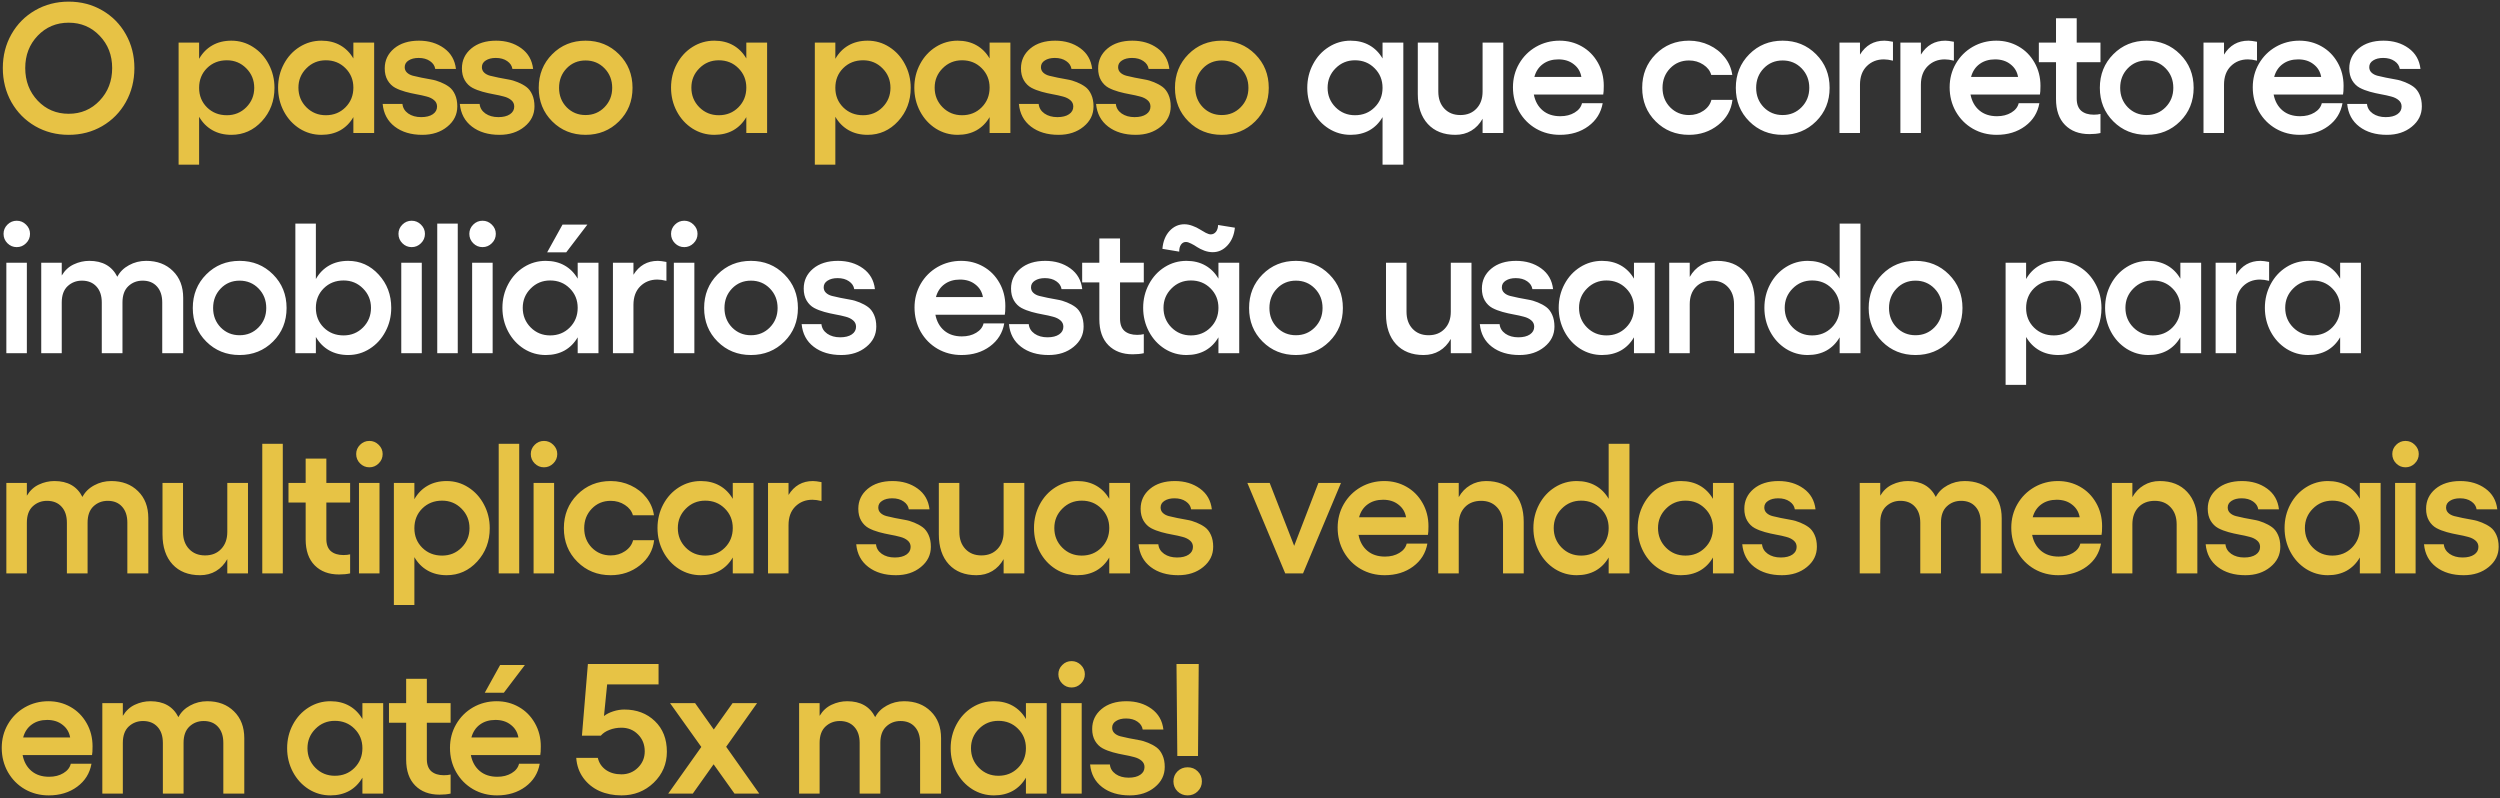 <svg xmlns="http://www.w3.org/2000/svg" width="545" height="174" viewBox="0 0 545 174" fill="none"><rect x="0" y="0" width="545" height="174" fill="#333333" stroke="none"/><path d="M7.668 2.248C9.861 0.987 12.297 0.357 14.976 0.357C17.655 0.357 20.085 0.987 22.265 2.248C24.459 3.509 26.179 5.249 27.427 7.468C28.674 9.675 29.298 12.131 29.298 14.836C29.298 17.555 28.674 20.03 27.427 22.263C26.179 24.482 24.459 26.229 22.265 27.503C20.085 28.764 17.655 29.394 14.976 29.394C12.297 29.394 9.861 28.764 7.668 27.503C5.475 26.229 3.748 24.482 2.487 22.263C1.239 20.03 0.615 17.555 0.615 14.836C0.615 12.131 1.239 9.675 2.487 7.468C3.748 5.249 5.475 3.509 7.668 2.248ZM14.976 4.947C12.284 4.947 10.032 5.892 8.219 7.784C6.407 9.675 5.501 12.025 5.501 14.836C5.501 17.66 6.407 20.03 8.219 21.948C10.032 23.852 12.284 24.804 14.976 24.804C17.655 24.804 19.901 23.852 21.714 21.948C23.539 20.03 24.452 17.66 24.452 14.836C24.452 12.025 23.539 9.675 21.714 7.784C19.901 5.892 17.655 4.947 14.976 4.947ZM50.439 8.867C52.159 8.867 53.735 9.327 55.167 10.246C56.611 11.165 57.747 12.413 58.575 13.989C59.415 15.565 59.836 17.285 59.836 19.15C59.836 22 58.923 24.423 57.097 26.419C55.272 28.402 53.052 29.394 50.439 29.394C48.863 29.394 47.477 29.052 46.282 28.37C45.087 27.687 44.128 26.715 43.406 25.454V35.895H38.934V9.281H43.406V12.827C44.128 11.553 45.087 10.574 46.282 9.891C47.477 9.208 48.863 8.867 50.439 8.867ZM49.454 25.119C51.122 25.119 52.534 24.541 53.689 23.386C54.845 22.217 55.423 20.805 55.423 19.15C55.423 17.469 54.845 16.051 53.689 14.895C52.534 13.726 51.122 13.142 49.454 13.142C47.72 13.142 46.276 13.713 45.12 14.856C43.977 15.998 43.406 17.43 43.406 19.15C43.406 20.844 43.977 22.263 45.12 23.405C46.276 24.548 47.72 25.119 49.454 25.119ZM77.035 9.281H81.566V29H77.035V25.533C76.313 26.78 75.361 27.739 74.178 28.409C72.996 29.066 71.624 29.394 70.061 29.394C68.341 29.394 66.758 28.941 65.314 28.035C63.869 27.115 62.726 25.868 61.886 24.292C61.045 22.703 60.625 20.976 60.625 19.111C60.625 17.246 61.045 15.525 61.886 13.95C62.726 12.373 63.869 11.132 65.314 10.226C66.758 9.32 68.341 8.867 70.061 8.867C71.624 8.867 72.996 9.202 74.178 9.872C75.361 10.541 76.313 11.5 77.035 12.748V9.281ZM71.026 25.119C72.734 25.119 74.159 24.548 75.301 23.405C76.457 22.25 77.035 20.818 77.035 19.111C77.035 17.417 76.457 15.998 75.301 14.856C74.159 13.713 72.734 13.142 71.026 13.142C69.359 13.142 67.947 13.726 66.791 14.895C65.635 16.051 65.058 17.456 65.058 19.111C65.058 20.792 65.635 22.217 66.791 23.386C67.947 24.541 69.359 25.119 71.026 25.119ZM92.067 29.394C89.625 29.394 87.622 28.796 86.059 27.601C84.496 26.406 83.616 24.758 83.419 22.657H87.733C87.812 23.51 88.233 24.206 88.994 24.745C89.756 25.27 90.695 25.533 91.811 25.533C92.888 25.533 93.735 25.323 94.353 24.902C94.97 24.482 95.278 23.924 95.278 23.228C95.278 22.663 95.068 22.204 94.648 21.849C94.228 21.481 93.683 21.212 93.013 21.041C92.343 20.858 91.601 20.693 90.787 20.549C89.986 20.404 89.178 20.221 88.364 19.997C87.549 19.774 86.808 19.485 86.138 19.131C85.468 18.763 84.923 18.224 84.503 17.515C84.082 16.793 83.872 15.926 83.872 14.915C83.872 13.168 84.549 11.723 85.901 10.581C87.267 9.438 89.079 8.867 91.338 8.867C93.466 8.867 95.285 9.412 96.795 10.502C98.305 11.592 99.172 13.102 99.396 15.033H94.884C94.779 14.337 94.398 13.766 93.742 13.319C93.085 12.859 92.258 12.63 91.26 12.63C90.367 12.63 89.638 12.813 89.073 13.181C88.508 13.536 88.226 14.022 88.226 14.639C88.226 15.112 88.39 15.506 88.718 15.821C89.047 16.136 89.48 16.366 90.019 16.51C90.557 16.642 91.168 16.78 91.851 16.924C92.534 17.069 93.236 17.2 93.959 17.318C94.681 17.436 95.383 17.64 96.066 17.929C96.749 18.205 97.36 18.54 97.898 18.933C98.437 19.328 98.87 19.892 99.199 20.628C99.527 21.35 99.691 22.204 99.691 23.189C99.691 24.962 98.962 26.439 97.504 27.621C96.06 28.803 94.247 29.394 92.067 29.394ZM108.892 29.394C106.45 29.394 104.447 28.796 102.884 27.601C101.321 26.406 100.441 24.758 100.244 22.657H104.558C104.637 23.51 105.058 24.206 105.819 24.745C106.581 25.27 107.52 25.533 108.636 25.533C109.713 25.533 110.56 25.323 111.178 24.902C111.795 24.482 112.103 23.924 112.103 23.228C112.103 22.663 111.893 22.204 111.473 21.849C111.053 21.481 110.508 21.212 109.838 21.041C109.168 20.858 108.426 20.693 107.612 20.549C106.811 20.404 106.003 20.221 105.189 19.997C104.375 19.774 103.633 19.485 102.963 19.131C102.293 18.763 101.748 18.224 101.328 17.515C100.907 16.793 100.697 15.926 100.697 14.915C100.697 13.168 101.374 11.723 102.726 10.581C104.092 9.438 105.905 8.867 108.163 8.867C110.291 8.867 112.11 9.412 113.62 10.502C115.131 11.592 115.997 13.102 116.221 15.033H111.709C111.604 14.337 111.223 13.766 110.567 13.319C109.91 12.859 109.083 12.63 108.085 12.63C107.192 12.63 106.463 12.813 105.898 13.181C105.333 13.536 105.051 14.022 105.051 14.639C105.051 15.112 105.215 15.506 105.543 15.821C105.872 16.136 106.305 16.366 106.844 16.51C107.382 16.642 107.993 16.78 108.676 16.924C109.359 17.069 110.061 17.2 110.784 17.318C111.506 17.436 112.208 17.64 112.891 17.929C113.574 18.205 114.185 18.54 114.723 18.933C115.262 19.328 115.695 19.892 116.024 20.628C116.352 21.35 116.516 22.204 116.516 23.189C116.516 24.962 115.787 26.439 114.329 27.621C112.885 28.803 111.072 29.394 108.892 29.394ZM120.379 11.822C122.336 9.852 124.759 8.867 127.648 8.867C130.537 8.867 132.967 9.852 134.937 11.822C136.907 13.792 137.892 16.235 137.892 19.15C137.892 22.066 136.907 24.502 134.937 26.459C132.967 28.416 130.537 29.394 127.648 29.394C124.759 29.394 122.336 28.416 120.379 26.459C118.422 24.502 117.444 22.066 117.444 19.15C117.444 16.235 118.422 13.792 120.379 11.822ZM131.785 14.895C130.669 13.752 129.29 13.181 127.648 13.181C126.006 13.181 124.634 13.752 123.531 14.895C122.428 16.038 121.876 17.456 121.876 19.15C121.876 20.831 122.428 22.243 123.531 23.386C124.647 24.515 126.019 25.08 127.648 25.08C129.29 25.08 130.669 24.509 131.785 23.366C132.901 22.223 133.459 20.818 133.459 19.15C133.459 17.456 132.901 16.038 131.785 14.895ZM162.697 9.281H167.228V29H162.697V25.533C161.974 26.78 161.022 27.739 159.84 28.409C158.658 29.066 157.286 29.394 155.723 29.394C154.003 29.394 152.42 28.941 150.975 28.035C149.531 27.115 148.388 25.868 147.548 24.292C146.707 22.703 146.287 20.976 146.287 19.111C146.287 17.246 146.707 15.525 147.548 13.95C148.388 12.373 149.531 11.132 150.975 10.226C152.42 9.32 154.003 8.867 155.723 8.867C157.286 8.867 158.658 9.202 159.84 9.872C161.022 10.541 161.974 11.5 162.697 12.748V9.281ZM156.688 25.119C158.396 25.119 159.821 24.548 160.963 23.405C162.119 22.25 162.697 20.818 162.697 19.111C162.697 17.417 162.119 15.998 160.963 14.856C159.821 13.713 158.396 13.142 156.688 13.142C155.02 13.142 153.609 13.726 152.453 14.895C151.297 16.051 150.719 17.456 150.719 19.111C150.719 20.792 151.297 22.217 152.453 23.386C153.609 24.541 155.02 25.119 156.688 25.119ZM189.137 8.867C190.857 8.867 192.433 9.327 193.865 10.246C195.309 11.165 196.445 12.413 197.273 13.989C198.113 15.565 198.534 17.285 198.534 19.15C198.534 22 197.621 24.423 195.795 26.419C193.97 28.402 191.75 29.394 189.137 29.394C187.561 29.394 186.175 29.052 184.98 28.37C183.785 27.687 182.826 26.715 182.104 25.454V35.895H177.632V9.281H182.104V12.827C182.826 11.553 183.785 10.574 184.98 9.891C186.175 9.208 187.561 8.867 189.137 8.867ZM188.152 25.119C189.82 25.119 191.232 24.541 192.387 23.386C193.543 22.217 194.121 20.805 194.121 19.15C194.121 17.469 193.543 16.051 192.387 14.895C191.232 13.726 189.82 13.142 188.152 13.142C186.418 13.142 184.974 13.713 183.818 14.856C182.675 15.998 182.104 17.43 182.104 19.15C182.104 20.844 182.675 22.263 183.818 23.405C184.974 24.548 186.418 25.119 188.152 25.119ZM215.733 9.281H220.264V29H215.733V25.533C215.011 26.78 214.058 27.739 212.876 28.409C211.694 29.066 210.322 29.394 208.759 29.394C207.039 29.394 205.456 28.941 204.012 28.035C202.567 27.115 201.424 25.868 200.584 24.292C199.743 22.703 199.323 20.976 199.323 19.111C199.323 17.246 199.743 15.525 200.584 13.95C201.424 12.373 202.567 11.132 204.012 10.226C205.456 9.32 207.039 8.867 208.759 8.867C210.322 8.867 211.694 9.202 212.876 9.872C214.058 10.541 215.011 11.5 215.733 12.748V9.281ZM209.724 25.119C211.432 25.119 212.857 24.548 213.999 23.405C215.155 22.25 215.733 20.818 215.733 19.111C215.733 17.417 215.155 15.998 213.999 14.856C212.857 13.713 211.432 13.142 209.724 13.142C208.057 13.142 206.645 13.726 205.489 14.895C204.333 16.051 203.756 17.456 203.756 19.111C203.756 20.792 204.333 22.217 205.489 23.386C206.645 24.541 208.057 25.119 209.724 25.119ZM230.765 29.394C228.323 29.394 226.32 28.796 224.757 27.601C223.194 26.406 222.314 24.758 222.117 22.657H226.431C226.51 23.51 226.93 24.206 227.692 24.745C228.454 25.27 229.393 25.533 230.509 25.533C231.586 25.533 232.433 25.323 233.05 24.902C233.668 24.482 233.976 23.924 233.976 23.228C233.976 22.663 233.766 22.204 233.346 21.849C232.926 21.481 232.381 21.212 231.711 21.041C231.041 20.858 230.299 20.693 229.485 20.549C228.684 20.404 227.876 20.221 227.062 19.997C226.247 19.774 225.505 19.485 224.836 19.131C224.166 18.763 223.621 18.224 223.201 17.515C222.78 16.793 222.57 15.926 222.57 14.915C222.57 13.168 223.247 11.723 224.599 10.581C225.965 9.438 227.777 8.867 230.036 8.867C232.164 8.867 233.983 9.412 235.493 10.502C237.003 11.592 237.87 13.102 238.094 15.033H233.582C233.477 14.337 233.096 13.766 232.44 13.319C231.783 12.859 230.956 12.63 229.958 12.63C229.065 12.63 228.336 12.813 227.771 13.181C227.206 13.536 226.924 14.022 226.924 14.639C226.924 15.112 227.088 15.506 227.416 15.821C227.745 16.136 228.178 16.366 228.716 16.51C229.255 16.642 229.866 16.78 230.549 16.924C231.231 17.069 231.934 17.2 232.656 17.318C233.379 17.436 234.081 17.64 234.764 17.929C235.447 18.205 236.058 18.54 236.596 18.933C237.135 19.328 237.568 19.892 237.897 20.628C238.225 21.35 238.389 22.204 238.389 23.189C238.389 24.962 237.66 26.439 236.202 27.621C234.758 28.803 232.945 29.394 230.765 29.394ZM247.59 29.394C245.148 29.394 243.145 28.796 241.582 27.601C240.019 26.406 239.139 24.758 238.942 22.657H243.256C243.335 23.51 243.755 24.206 244.517 24.745C245.279 25.27 246.218 25.533 247.334 25.533C248.411 25.533 249.258 25.323 249.875 24.902C250.493 24.482 250.801 23.924 250.801 23.228C250.801 22.663 250.591 22.204 250.171 21.849C249.751 21.481 249.206 21.212 248.536 21.041C247.866 20.858 247.124 20.693 246.31 20.549C245.509 20.404 244.701 20.221 243.887 19.997C243.073 19.774 242.331 19.485 241.661 19.131C240.991 18.763 240.446 18.224 240.026 17.515C239.605 16.793 239.395 15.926 239.395 14.915C239.395 13.168 240.072 11.723 241.424 10.581C242.79 9.438 244.603 8.867 246.861 8.867C248.989 8.867 250.808 9.412 252.318 10.502C253.829 11.592 254.695 13.102 254.919 15.033H250.407C250.302 14.337 249.921 13.766 249.265 13.319C248.608 12.859 247.781 12.63 246.783 12.63C245.89 12.63 245.161 12.813 244.596 13.181C244.031 13.536 243.749 14.022 243.749 14.639C243.749 15.112 243.913 15.506 244.241 15.821C244.57 16.136 245.003 16.366 245.542 16.51C246.08 16.642 246.691 16.78 247.374 16.924C248.057 17.069 248.759 17.2 249.481 17.318C250.204 17.436 250.906 17.64 251.589 17.929C252.272 18.205 252.883 18.54 253.421 18.933C253.96 19.328 254.393 19.892 254.722 20.628C255.05 21.35 255.214 22.204 255.214 23.189C255.214 24.962 254.485 26.439 253.027 27.621C251.583 28.803 249.77 29.394 247.59 29.394ZM259.077 11.822C261.034 9.852 263.457 8.867 266.346 8.867C269.235 8.867 271.665 9.852 273.635 11.822C275.605 13.792 276.59 16.235 276.59 19.15C276.59 22.066 275.605 24.502 273.635 26.459C271.665 28.416 269.235 29.394 266.346 29.394C263.457 29.394 261.034 28.416 259.077 26.459C257.12 24.502 256.142 22.066 256.142 19.15C256.142 16.235 257.12 13.792 259.077 11.822ZM270.483 14.895C269.367 13.752 267.988 13.181 266.346 13.181C264.704 13.181 263.332 13.752 262.229 14.895C261.126 16.038 260.574 17.456 260.574 19.15C260.574 20.831 261.126 22.243 262.229 23.386C263.345 24.515 264.717 25.08 266.346 25.08C267.988 25.08 269.367 24.509 270.483 23.366C271.599 22.223 272.157 20.818 272.157 19.15C272.157 17.456 271.599 16.038 270.483 14.895Z" fill="#E7C245"></path><path d="M301.395 9.281H305.926V35.895H301.395V25.533C300.672 26.78 299.72 27.739 298.538 28.409C297.356 29.066 295.984 29.394 294.421 29.394C292.701 29.394 291.118 28.941 289.673 28.035C288.229 27.128 287.086 25.887 286.246 24.311C285.405 22.735 284.985 21.015 284.985 19.15C284.985 17.285 285.405 15.565 286.246 13.989C287.086 12.4 288.229 11.152 289.673 10.246C291.118 9.327 292.701 8.867 294.421 8.867C295.984 8.867 297.356 9.202 298.538 9.872C299.72 10.541 300.672 11.5 301.395 12.748V9.281ZM295.386 25.119C297.094 25.119 298.519 24.548 299.661 23.405C300.817 22.263 301.395 20.844 301.395 19.15C301.395 17.443 300.817 16.018 299.661 14.875C298.519 13.72 297.094 13.142 295.386 13.142C293.718 13.142 292.307 13.726 291.151 14.895C289.995 16.051 289.417 17.469 289.417 19.15C289.417 20.805 289.995 22.217 291.151 23.386C292.307 24.541 293.718 25.119 295.386 25.119ZM323.204 9.281H327.715V29H323.204V25.887C322.573 27.017 321.753 27.884 320.741 28.488C319.73 29.092 318.574 29.394 317.274 29.394C314.726 29.394 312.724 28.606 311.266 27.03C309.808 25.441 309.079 23.261 309.079 20.49V9.281H313.551V19.958C313.551 21.508 313.991 22.749 314.871 23.681C315.751 24.614 316.913 25.08 318.358 25.08C319.815 25.08 320.984 24.614 321.864 23.681C322.757 22.749 323.204 21.508 323.204 19.958V9.281ZM349.623 18.717C349.623 19.623 349.583 20.253 349.504 20.608H334.375C334.664 22.079 335.307 23.235 336.306 24.075C337.304 24.916 338.584 25.336 340.147 25.336C341.355 25.336 342.393 25.073 343.26 24.548C344.139 24.023 344.678 23.34 344.875 22.499H349.386C349.018 24.574 347.981 26.242 346.274 27.503C344.566 28.764 342.498 29.394 340.068 29.394C338.164 29.394 336.43 28.948 334.868 28.054C333.305 27.148 332.07 25.901 331.164 24.311C330.271 22.722 329.824 20.963 329.824 19.032C329.824 17.154 330.271 15.44 331.164 13.89C332.07 12.328 333.298 11.1 334.848 10.207C336.411 9.314 338.125 8.867 339.989 8.867C341.749 8.867 343.358 9.281 344.816 10.108C346.287 10.935 347.456 12.111 348.322 13.634C349.189 15.145 349.623 16.839 349.623 18.717ZM334.493 16.767H344.737C344.54 15.624 343.988 14.705 343.082 14.009C342.189 13.299 341.073 12.945 339.733 12.945C338.407 12.945 337.284 13.28 336.365 13.95C335.445 14.619 334.822 15.558 334.493 16.767ZM368.202 29.394C365.313 29.394 362.89 28.416 360.933 26.459C358.976 24.502 357.998 22.066 357.998 19.15C357.998 16.235 358.976 13.792 360.933 11.822C362.89 9.852 365.313 8.867 368.202 8.867C369.765 8.867 371.23 9.189 372.595 9.832C373.974 10.476 375.11 11.369 376.003 12.511C376.897 13.654 377.442 14.928 377.639 16.333H373.049C372.799 15.427 372.221 14.678 371.315 14.087C370.409 13.483 369.371 13.181 368.202 13.181C366.561 13.181 365.188 13.752 364.085 14.895C362.982 16.038 362.43 17.456 362.43 19.15C362.43 20.831 362.982 22.243 364.085 23.386C365.202 24.515 366.574 25.08 368.202 25.08C369.384 25.08 370.428 24.771 371.335 24.154C372.254 23.537 372.838 22.742 373.088 21.77H377.678C377.415 23.99 376.378 25.815 374.565 27.247C372.753 28.678 370.632 29.394 368.202 29.394ZM381.344 11.822C383.3 9.852 385.724 8.867 388.613 8.867C391.502 8.867 393.932 9.852 395.902 11.822C397.872 13.792 398.857 16.235 398.857 19.15C398.857 22.066 397.872 24.502 395.902 26.459C393.932 28.416 391.502 29.394 388.613 29.394C385.724 29.394 383.3 28.416 381.344 26.459C379.387 24.502 378.408 22.066 378.408 19.15C378.408 16.235 379.387 13.792 381.344 11.822ZM392.75 14.895C391.633 13.752 390.254 13.181 388.613 13.181C386.971 13.181 385.599 13.752 384.496 14.895C383.392 16.038 382.841 17.456 382.841 19.15C382.841 20.831 383.392 22.243 384.496 23.386C385.612 24.515 386.984 25.08 388.613 25.08C390.254 25.08 391.633 24.509 392.75 23.366C393.866 22.223 394.424 20.818 394.424 19.15C394.424 17.456 393.866 16.038 392.75 14.895ZM410.796 8.867C411.23 8.867 411.853 8.946 412.668 9.103V13.221C411.906 13.037 411.243 12.945 410.678 12.945C409.194 12.945 407.953 13.437 406.955 14.422C405.97 15.407 405.477 16.753 405.477 18.461V29H401.005V9.281H405.477V11.901C406.725 9.878 408.498 8.867 410.796 8.867ZM424.075 8.867C424.509 8.867 425.132 8.946 425.947 9.103V13.221C425.185 13.037 424.522 12.945 423.957 12.945C422.473 12.945 421.232 13.437 420.234 14.422C419.249 15.407 418.756 16.753 418.756 18.461V29H414.285V9.281H418.756V11.901C420.004 9.878 421.777 8.867 424.075 8.867ZM444.821 18.717C444.821 19.623 444.781 20.253 444.702 20.608H429.573C429.862 22.079 430.505 23.235 431.504 24.075C432.502 24.916 433.782 25.336 435.345 25.336C436.553 25.336 437.591 25.073 438.458 24.548C439.337 24.023 439.876 23.34 440.073 22.499H444.584C444.216 24.574 443.179 26.242 441.472 27.503C439.764 28.764 437.696 29.394 435.266 29.394C433.362 29.394 431.628 28.948 430.066 28.054C428.503 27.148 427.268 25.901 426.362 24.311C425.469 22.722 425.022 20.963 425.022 19.032C425.022 17.154 425.469 15.44 426.362 13.89C427.268 12.328 428.496 11.1 430.046 10.207C431.609 9.314 433.323 8.867 435.187 8.867C436.947 8.867 438.556 9.281 440.014 10.108C441.485 10.935 442.654 12.111 443.52 13.634C444.387 15.145 444.821 16.839 444.821 18.717ZM429.691 16.767H439.935C439.738 15.624 439.186 14.705 438.28 14.009C437.387 13.299 436.271 12.945 434.931 12.945C433.605 12.945 432.482 13.28 431.563 13.95C430.643 14.619 430.02 15.558 429.691 16.767ZM457.903 13.556H452.722V21.494C452.722 22.69 453.05 23.576 453.707 24.154C454.376 24.719 455.289 25.001 456.445 25.001C457.01 25.001 457.496 24.948 457.903 24.843V29C457.207 29.158 456.399 29.236 455.48 29.236C453.26 29.236 451.494 28.573 450.18 27.247C448.867 25.92 448.21 24.029 448.21 21.573V13.556H444.468V9.281H448.21V3.981H452.722V9.281H457.903V13.556ZM460.702 11.822C462.658 9.852 465.081 8.867 467.971 8.867C470.86 8.867 473.29 9.852 475.26 11.822C477.23 13.792 478.215 16.235 478.215 19.15C478.215 22.066 477.23 24.502 475.26 26.459C473.29 28.416 470.86 29.394 467.971 29.394C465.081 29.394 462.658 28.416 460.702 26.459C458.745 24.502 457.766 22.066 457.766 19.15C457.766 16.235 458.745 13.792 460.702 11.822ZM472.108 14.895C470.991 13.752 469.612 13.181 467.971 13.181C466.329 13.181 464.957 13.752 463.854 14.895C462.75 16.038 462.199 17.456 462.199 19.15C462.199 20.831 462.75 22.243 463.854 23.386C464.97 24.515 466.342 25.08 467.971 25.08C469.612 25.08 470.991 24.509 472.108 23.366C473.224 22.223 473.782 20.818 473.782 19.15C473.782 17.456 473.224 16.038 472.108 14.895ZM490.154 8.867C490.588 8.867 491.211 8.946 492.026 9.103V13.221C491.264 13.037 490.601 12.945 490.036 12.945C488.552 12.945 487.311 13.437 486.313 14.422C485.328 15.407 484.835 16.753 484.835 18.461V29H480.363V9.281H484.835V11.901C486.083 9.878 487.856 8.867 490.154 8.867ZM510.899 18.717C510.899 19.623 510.86 20.253 510.781 20.608H495.652C495.941 22.079 496.584 23.235 497.582 24.075C498.581 24.916 499.861 25.336 501.424 25.336C502.632 25.336 503.67 25.073 504.536 24.548C505.416 24.023 505.955 23.34 506.152 22.499H510.663C510.295 24.574 509.258 26.242 507.55 27.503C505.843 28.764 503.775 29.394 501.345 29.394C499.441 29.394 497.707 28.948 496.144 28.054C494.582 27.148 493.347 25.901 492.441 24.311C491.548 22.722 491.101 20.963 491.101 19.032C491.101 17.154 491.548 15.44 492.441 13.89C493.347 12.328 494.575 11.1 496.125 10.207C497.688 9.314 499.401 8.867 501.266 8.867C503.026 8.867 504.635 9.281 506.093 10.108C507.564 10.935 508.732 12.111 509.599 13.634C510.466 15.145 510.899 16.839 510.899 18.717ZM495.77 16.767H506.014C505.817 15.624 505.265 14.705 504.359 14.009C503.466 13.299 502.35 12.945 501.01 12.945C499.684 12.945 498.561 13.28 497.642 13.95C496.722 14.619 496.098 15.558 495.77 16.767ZM520.337 29.394C517.894 29.394 515.892 28.796 514.329 27.601C512.766 26.406 511.886 24.758 511.689 22.657H516.003C516.082 23.51 516.502 24.206 517.264 24.745C518.026 25.27 518.965 25.533 520.081 25.533C521.158 25.533 522.005 25.323 522.622 24.902C523.239 24.482 523.548 23.924 523.548 23.228C523.548 22.663 523.338 22.204 522.918 21.849C522.497 21.481 521.952 21.212 521.283 21.041C520.613 20.858 519.871 20.693 519.057 20.549C518.255 20.404 517.448 20.221 516.634 19.997C515.819 19.774 515.077 19.485 514.407 19.131C513.738 18.763 513.193 18.224 512.772 17.515C512.352 16.793 512.142 15.926 512.142 14.915C512.142 13.168 512.818 11.723 514.171 10.581C515.537 9.438 517.349 8.867 519.608 8.867C521.736 8.867 523.555 9.412 525.065 10.502C526.575 11.592 527.442 13.102 527.665 15.033H523.154C523.049 14.337 522.668 13.766 522.012 13.319C521.355 12.859 520.528 12.63 519.529 12.63C518.636 12.63 517.907 12.813 517.343 13.181C516.778 13.536 516.496 14.022 516.496 14.639C516.496 15.112 516.66 15.506 516.988 15.821C517.316 16.136 517.75 16.366 518.288 16.51C518.827 16.642 519.437 16.78 520.12 16.924C520.803 17.069 521.506 17.2 522.228 17.318C522.951 17.436 523.653 17.64 524.336 17.929C525.019 18.205 525.63 18.54 526.168 18.933C526.707 19.328 527.14 19.892 527.468 20.628C527.797 21.35 527.961 22.204 527.961 23.189C527.961 24.962 527.232 26.439 525.774 27.621C524.33 28.803 522.517 29.394 520.337 29.394ZM1.62 48.967C2.185 48.403 2.861 48.12 3.649 48.12C4.437 48.12 5.113 48.403 5.678 48.967C6.256 49.532 6.545 50.202 6.545 50.977C6.545 51.778 6.256 52.461 5.678 53.026C5.113 53.59 4.437 53.873 3.649 53.873C2.861 53.873 2.185 53.59 1.62 53.026C1.055 52.461 0.773 51.778 0.773 50.977C0.773 50.202 1.055 49.532 1.62 48.967ZM1.384 57.281H5.855V77H1.384V57.281ZM31.86 56.867C34.264 56.867 36.208 57.602 37.692 59.073C39.189 60.531 39.937 62.488 39.937 64.944V77H35.367V65.948C35.367 64.465 34.986 63.302 34.224 62.462C33.463 61.608 32.419 61.181 31.092 61.181C29.871 61.181 28.833 61.582 27.98 62.383C27.126 63.184 26.699 64.373 26.699 65.948V77H22.188V65.948C22.188 64.465 21.801 63.302 21.026 62.462C20.251 61.608 19.194 61.181 17.854 61.181C16.646 61.181 15.608 61.582 14.742 62.383C13.888 63.184 13.461 64.373 13.461 65.948V77H8.989V57.281H13.461V60.058C14.131 58.942 15.004 58.134 16.081 57.635C17.171 57.123 18.301 56.867 19.47 56.867C22.372 56.867 24.407 58.023 25.576 60.334C26.128 59.27 26.975 58.43 28.118 57.813C29.26 57.182 30.508 56.867 31.86 56.867ZM44.962 59.822C46.919 57.852 49.342 56.867 52.231 56.867C55.121 56.867 57.55 57.852 59.52 59.822C61.49 61.792 62.475 64.235 62.475 67.15C62.475 70.066 61.49 72.502 59.52 74.459C57.55 76.416 55.121 77.394 52.231 77.394C49.342 77.394 46.919 76.416 44.962 74.459C43.005 72.502 42.027 70.066 42.027 67.15C42.027 64.235 43.005 61.792 44.962 59.822ZM56.368 62.895C55.252 61.752 53.873 61.181 52.231 61.181C50.59 61.181 49.218 61.752 48.114 62.895C47.011 64.038 46.459 65.456 46.459 67.15C46.459 68.831 47.011 70.243 48.114 71.386C49.231 72.515 50.603 73.08 52.231 73.08C53.873 73.08 55.252 72.508 56.368 71.366C57.485 70.223 58.043 68.818 58.043 67.15C58.043 65.456 57.485 64.038 56.368 62.895ZM75.892 56.867C78.506 56.867 80.725 57.865 82.551 59.861C84.376 61.844 85.289 64.261 85.289 67.111C85.289 68.976 84.869 70.696 84.028 72.272C83.201 73.848 82.065 75.096 80.62 76.015C79.189 76.934 77.613 77.394 75.892 77.394C74.316 77.394 72.931 77.052 71.736 76.37C70.541 75.687 69.582 74.715 68.86 73.454V77H64.388V48.751H68.86V60.827C69.582 59.553 70.541 58.574 71.736 57.891C72.931 57.208 74.316 56.867 75.892 56.867ZM74.907 73.119C76.575 73.119 77.987 72.541 79.143 71.386C80.299 70.217 80.876 68.792 80.876 67.111C80.876 65.456 80.299 64.051 79.143 62.895C77.987 61.726 76.575 61.142 74.907 61.142C73.174 61.142 71.729 61.713 70.573 62.856C69.431 63.998 68.86 65.417 68.86 67.111C68.86 68.831 69.431 70.263 70.573 71.405C71.729 72.548 73.174 73.119 74.907 73.119ZM87.714 48.967C88.278 48.403 88.955 48.12 89.743 48.12C90.531 48.12 91.207 48.403 91.772 48.967C92.35 49.532 92.639 50.202 92.639 50.977C92.639 51.778 92.35 52.461 91.772 53.026C91.207 53.59 90.531 53.873 89.743 53.873C88.955 53.873 88.278 53.59 87.714 53.026C87.149 52.461 86.867 51.778 86.867 50.977C86.867 50.202 87.149 49.532 87.714 48.967ZM87.477 57.281H91.949V77H87.477V57.281ZM99.791 48.751V77H95.319V48.751H99.791ZM103.161 48.967C103.726 48.403 104.402 48.12 105.19 48.12C105.978 48.12 106.655 48.403 107.219 48.967C107.797 49.532 108.086 50.202 108.086 50.977C108.086 51.778 107.797 52.461 107.219 53.026C106.655 53.59 105.978 53.873 105.19 53.873C104.402 53.873 103.726 53.59 103.161 53.026C102.597 52.461 102.314 51.778 102.314 50.977C102.314 50.202 102.597 49.532 103.161 48.967ZM102.925 57.281H107.397V77H102.925V57.281ZM128.044 48.967L123.434 55.015H119.277L122.626 48.967H128.044ZM125.936 57.281H130.467V77H125.936V73.533C125.213 74.781 124.261 75.739 123.079 76.409C121.897 77.066 120.525 77.394 118.962 77.394C117.242 77.394 115.659 76.941 114.214 76.035C112.77 75.115 111.627 73.868 110.787 72.292C109.946 70.703 109.526 68.976 109.526 67.111C109.526 65.246 109.946 63.526 110.787 61.95C111.627 60.373 112.77 59.132 114.214 58.226C115.659 57.32 117.242 56.867 118.962 56.867C120.525 56.867 121.897 57.202 123.079 57.872C124.261 58.541 125.213 59.5 125.936 60.748V57.281ZM119.927 73.119C121.635 73.119 123.06 72.548 124.202 71.405C125.358 70.25 125.936 68.818 125.936 67.111C125.936 65.417 125.358 63.998 124.202 62.856C123.06 61.713 121.635 61.142 119.927 61.142C118.259 61.142 116.848 61.726 115.692 62.895C114.536 64.051 113.958 65.456 113.958 67.111C113.958 68.792 114.536 70.217 115.692 71.386C116.848 72.541 118.259 73.119 119.927 73.119ZM143.411 56.867C143.844 56.867 144.468 56.946 145.282 57.103V61.221C144.521 61.037 143.857 60.945 143.293 60.945C141.809 60.945 140.568 61.437 139.569 62.422C138.584 63.407 138.092 64.753 138.092 66.461V77H133.62V57.281H138.092V59.901C139.34 57.878 141.113 56.867 143.411 56.867ZM147.136 48.967C147.7 48.403 148.377 48.12 149.165 48.12C149.953 48.12 150.629 48.403 151.194 48.967C151.772 49.532 152.061 50.202 152.061 50.977C152.061 51.778 151.772 52.461 151.194 53.026C150.629 53.59 149.953 53.873 149.165 53.873C148.377 53.873 147.7 53.59 147.136 53.026C146.571 52.461 146.289 51.778 146.289 50.977C146.289 50.202 146.571 49.532 147.136 48.967ZM146.899 57.281H151.371V77H146.899V57.281ZM156.435 59.822C158.392 57.852 160.815 56.867 163.705 56.867C166.594 56.867 169.023 57.852 170.993 59.822C172.963 61.792 173.948 64.235 173.948 67.15C173.948 70.066 172.963 72.502 170.993 74.459C169.023 76.416 166.594 77.394 163.705 77.394C160.815 77.394 158.392 76.416 156.435 74.459C154.479 72.502 153.5 70.066 153.5 67.15C153.5 64.235 154.479 61.792 156.435 59.822ZM167.842 62.895C166.725 61.752 165.346 61.181 163.705 61.181C162.063 61.181 160.691 61.752 159.587 62.895C158.484 64.038 157.933 65.456 157.933 67.15C157.933 68.831 158.484 70.243 159.587 71.386C160.704 72.515 162.076 73.08 163.705 73.08C165.346 73.08 166.725 72.508 167.842 71.366C168.958 70.223 169.516 68.818 169.516 67.15C169.516 65.456 168.958 64.038 167.842 62.895ZM183.406 77.394C180.963 77.394 178.96 76.796 177.397 75.601C175.835 74.406 174.955 72.758 174.758 70.657H179.072C179.151 71.51 179.571 72.206 180.333 72.745C181.094 73.27 182.033 73.533 183.15 73.533C184.227 73.533 185.074 73.323 185.691 72.903C186.308 72.482 186.617 71.924 186.617 71.228C186.617 70.663 186.407 70.204 185.986 69.849C185.566 69.481 185.021 69.212 184.351 69.041C183.682 68.858 182.94 68.693 182.125 68.549C181.324 68.404 180.517 68.221 179.702 67.997C178.888 67.774 178.146 67.485 177.476 67.13C176.806 66.763 176.261 66.224 175.841 65.515C175.421 64.793 175.211 63.926 175.211 62.915C175.211 61.168 175.887 59.723 177.24 58.581C178.606 57.438 180.418 56.867 182.677 56.867C184.804 56.867 186.623 57.412 188.134 58.502C189.644 59.592 190.511 61.102 190.734 63.033H186.223C186.118 62.337 185.737 61.766 185.08 61.319C184.424 60.859 183.596 60.63 182.598 60.63C181.705 60.63 180.976 60.813 180.411 61.181C179.847 61.536 179.564 62.022 179.564 62.639C179.564 63.112 179.729 63.506 180.057 63.821C180.385 64.136 180.819 64.366 181.357 64.51C181.895 64.642 182.506 64.78 183.189 64.924C183.872 65.069 184.575 65.2 185.297 65.318C186.019 65.436 186.722 65.64 187.405 65.929C188.088 66.205 188.698 66.54 189.237 66.933C189.775 67.328 190.209 67.892 190.537 68.628C190.865 69.35 191.03 70.204 191.03 71.189C191.03 72.962 190.301 74.439 188.843 75.621C187.398 76.803 185.586 77.394 183.406 77.394ZM219.164 66.717C219.164 67.623 219.124 68.253 219.046 68.608H203.916C204.205 70.079 204.849 71.235 205.847 72.075C206.845 72.916 208.125 73.336 209.688 73.336C210.896 73.336 211.934 73.073 212.801 72.548C213.681 72.023 214.219 71.34 214.416 70.499H218.927C218.56 72.574 217.522 74.242 215.815 75.503C214.108 76.764 212.039 77.394 209.609 77.394C207.705 77.394 205.972 76.948 204.409 76.054C202.846 75.148 201.611 73.901 200.705 72.311C199.812 70.722 199.366 68.963 199.366 67.032C199.366 65.154 199.812 63.44 200.705 61.89C201.611 60.328 202.839 59.1 204.389 58.207C205.952 57.313 207.666 56.867 209.531 56.867C211.29 56.867 212.899 57.281 214.357 58.108C215.828 58.935 216.997 60.111 217.864 61.634C218.73 63.145 219.164 64.839 219.164 66.717ZM204.034 64.766H214.278C214.081 63.624 213.53 62.705 212.623 62.009C211.73 61.299 210.614 60.945 209.275 60.945C207.948 60.945 206.825 61.28 205.906 61.95C204.987 62.619 204.363 63.558 204.034 64.766ZM228.601 77.394C226.159 77.394 224.156 76.796 222.593 75.601C221.03 74.406 220.15 72.758 219.953 70.657H224.268C224.346 71.51 224.767 72.206 225.528 72.745C226.29 73.27 227.229 73.533 228.345 73.533C229.422 73.533 230.269 73.323 230.887 72.903C231.504 72.482 231.812 71.924 231.812 71.228C231.812 70.663 231.602 70.204 231.182 69.849C230.762 69.481 230.217 69.212 229.547 69.041C228.877 68.858 228.135 68.693 227.321 68.549C226.52 68.404 225.712 68.221 224.898 67.997C224.084 67.774 223.342 67.485 222.672 67.13C222.002 66.763 221.457 66.224 221.037 65.515C220.617 64.793 220.406 63.926 220.406 62.915C220.406 61.168 221.083 59.723 222.435 58.581C223.801 57.438 225.614 56.867 227.873 56.867C230 56.867 231.819 57.412 233.329 58.502C234.84 59.592 235.706 61.102 235.93 63.033H231.419C231.313 62.337 230.933 61.766 230.276 61.319C229.619 60.859 228.792 60.63 227.794 60.63C226.901 60.63 226.172 60.813 225.607 61.181C225.042 61.536 224.76 62.022 224.76 62.639C224.76 63.112 224.924 63.506 225.253 63.821C225.581 64.136 226.014 64.366 226.553 64.51C227.091 64.642 227.702 64.78 228.385 64.924C229.068 65.069 229.77 65.2 230.493 65.318C231.215 65.436 231.918 65.64 232.6 65.929C233.283 66.205 233.894 66.54 234.433 66.933C234.971 67.328 235.404 67.892 235.733 68.628C236.061 69.35 236.225 70.204 236.225 71.189C236.225 72.962 235.496 74.439 234.039 75.621C232.594 76.803 230.782 77.394 228.601 77.394ZM249.347 61.556H244.166V69.494C244.166 70.69 244.494 71.576 245.151 72.154C245.82 72.719 246.733 73.001 247.889 73.001C248.454 73.001 248.94 72.948 249.347 72.843V77C248.651 77.158 247.843 77.236 246.924 77.236C244.704 77.236 242.938 76.573 241.624 75.247C240.311 73.92 239.655 72.029 239.655 69.573V61.556H235.912V57.281H239.655V51.981H244.166V57.281H249.347V61.556ZM258.528 52.75C258.082 52.75 257.721 52.947 257.445 53.341C257.182 53.735 257.057 54.24 257.071 54.858L253.406 54.247C253.538 52.645 254.05 51.351 254.943 50.366C255.849 49.381 256.933 48.889 258.193 48.889C258.771 48.889 259.369 49.007 259.986 49.243C260.603 49.467 261.122 49.716 261.542 49.992C261.976 50.268 262.416 50.524 262.862 50.76C263.309 50.983 263.663 51.095 263.926 51.095C264.386 51.095 264.767 50.911 265.069 50.543C265.371 50.163 265.528 49.663 265.541 49.046L269.206 49.637C269.048 51.213 268.509 52.5 267.59 53.498C266.684 54.483 265.614 54.976 264.379 54.976C263.775 54.976 263.164 54.864 262.547 54.641C261.93 54.404 261.411 54.148 260.991 53.873C260.571 53.584 260.131 53.328 259.671 53.104C259.211 52.868 258.83 52.75 258.528 52.75ZM265.62 57.281H270.151V77H265.62V73.533C264.898 74.781 263.946 75.739 262.764 76.409C261.582 77.066 260.209 77.394 258.647 77.394C256.926 77.394 255.344 76.941 253.899 76.035C252.454 75.115 251.312 73.868 250.471 72.292C249.631 70.703 249.21 68.976 249.21 67.111C249.21 65.246 249.631 63.526 250.471 61.95C251.312 60.373 252.454 59.132 253.899 58.226C255.344 57.32 256.926 56.867 258.647 56.867C260.209 56.867 261.582 57.202 262.764 57.872C263.946 58.541 264.898 59.5 265.62 60.748V57.281ZM259.612 73.119C261.319 73.119 262.744 72.548 263.887 71.405C265.042 70.25 265.62 68.818 265.62 67.111C265.62 65.417 265.042 63.998 263.887 62.856C262.744 61.713 261.319 61.142 259.612 61.142C257.944 61.142 256.532 61.726 255.376 62.895C254.221 64.051 253.643 65.456 253.643 67.111C253.643 68.792 254.221 70.217 255.376 71.386C256.532 72.541 257.944 73.119 259.612 73.119ZM275.235 59.822C277.192 57.852 279.615 56.867 282.504 56.867C285.394 56.867 287.823 57.852 289.793 59.822C291.763 61.792 292.748 64.235 292.748 67.15C292.748 70.066 291.763 72.502 289.793 74.459C287.823 76.416 285.394 77.394 282.504 77.394C279.615 77.394 277.192 76.416 275.235 74.459C273.278 72.502 272.3 70.066 272.3 67.15C272.3 64.235 273.278 61.792 275.235 59.822ZM286.641 62.895C285.525 61.752 284.146 61.181 282.504 61.181C280.863 61.181 279.49 61.752 278.387 62.895C277.284 64.038 276.732 65.456 276.732 67.15C276.732 68.831 277.284 70.243 278.387 71.386C279.503 72.515 280.876 73.08 282.504 73.08C284.146 73.08 285.525 72.508 286.641 71.366C287.758 70.223 288.316 68.818 288.316 67.15C288.316 65.456 287.758 64.038 286.641 62.895ZM316.273 57.281H320.784V77H316.273V73.888C315.642 75.017 314.821 75.884 313.81 76.488C312.799 77.092 311.643 77.394 310.343 77.394C307.795 77.394 305.792 76.606 304.335 75.03C302.877 73.441 302.148 71.261 302.148 68.49V57.281H306.62V67.958C306.62 69.508 307.06 70.749 307.94 71.681C308.82 72.614 309.982 73.08 311.427 73.08C312.884 73.08 314.053 72.614 314.933 71.681C315.826 70.749 316.273 69.508 316.273 67.958V57.281ZM331.246 77.394C328.803 77.394 326.8 76.796 325.238 75.601C323.675 74.406 322.795 72.758 322.598 70.657H326.912C326.991 71.51 327.411 72.206 328.173 72.745C328.935 73.27 329.874 73.533 330.99 73.533C332.067 73.533 332.914 73.323 333.531 72.903C334.148 72.482 334.457 71.924 334.457 71.228C334.457 70.663 334.247 70.204 333.827 69.849C333.406 69.481 332.861 69.212 332.192 69.041C331.522 68.858 330.78 68.693 329.965 68.549C329.164 68.404 328.357 68.221 327.542 67.997C326.728 67.774 325.986 67.485 325.316 67.13C324.647 66.763 324.102 66.224 323.681 65.515C323.261 64.793 323.051 63.926 323.051 62.915C323.051 61.168 323.727 59.723 325.08 58.581C326.446 57.438 328.258 56.867 330.517 56.867C332.645 56.867 334.464 57.412 335.974 58.502C337.484 59.592 338.351 61.102 338.574 63.033H334.063C333.958 62.337 333.577 61.766 332.92 61.319C332.264 60.859 331.436 60.63 330.438 60.63C329.545 60.63 328.816 60.813 328.252 61.181C327.687 61.536 327.404 62.022 327.404 62.639C327.404 63.112 327.569 63.506 327.897 63.821C328.225 64.136 328.659 64.366 329.197 64.51C329.736 64.642 330.346 64.78 331.029 64.924C331.712 65.069 332.415 65.2 333.137 65.318C333.859 65.436 334.562 65.64 335.245 65.929C335.928 66.205 336.539 66.54 337.077 66.933C337.615 67.328 338.049 67.892 338.377 68.628C338.706 69.35 338.87 70.204 338.87 71.189C338.87 72.962 338.141 74.439 336.683 75.621C335.238 76.803 333.426 77.394 331.246 77.394ZM356.207 57.281H360.738V77H356.207V73.533C355.485 74.781 354.532 75.739 353.35 76.409C352.169 77.066 350.796 77.394 349.233 77.394C347.513 77.394 345.93 76.941 344.486 76.035C343.041 75.115 341.898 73.868 341.058 72.292C340.217 70.703 339.797 68.976 339.797 67.111C339.797 65.246 340.217 63.526 341.058 61.95C341.898 60.373 343.041 59.132 344.486 58.226C345.93 57.32 347.513 56.867 349.233 56.867C350.796 56.867 352.169 57.202 353.35 57.872C354.532 58.541 355.485 59.5 356.207 60.748V57.281ZM350.199 73.119C351.906 73.119 353.331 72.548 354.473 71.405C355.629 70.25 356.207 68.818 356.207 67.111C356.207 65.417 355.629 63.998 354.473 62.856C353.331 61.713 351.906 61.142 350.199 61.142C348.531 61.142 347.119 61.726 345.963 62.895C344.807 64.051 344.23 65.456 344.23 67.111C344.23 68.792 344.807 70.217 345.963 71.386C347.119 72.541 348.531 73.119 350.199 73.119ZM374.332 56.867C376.854 56.867 378.85 57.661 380.321 59.251C381.792 60.84 382.527 63.007 382.527 65.751V77H378.016V66.303C378.016 64.753 377.576 63.512 376.696 62.58C375.829 61.647 374.68 61.181 373.249 61.181C371.765 61.181 370.576 61.647 369.683 62.58C368.803 63.512 368.363 64.753 368.363 66.303V77H363.891V57.281H368.363V60.373C368.994 59.257 369.821 58.397 370.845 57.793C371.87 57.176 373.032 56.867 374.332 56.867ZM401.046 48.751H405.577V77H401.046V73.533C400.324 74.781 399.372 75.739 398.19 76.409C397.008 77.066 395.636 77.394 394.073 77.394C392.352 77.394 390.77 76.941 389.325 76.035C387.881 75.115 386.738 73.868 385.897 72.292C385.057 70.703 384.637 68.976 384.637 67.111C384.637 65.246 385.057 63.526 385.897 61.95C386.738 60.373 387.881 59.132 389.325 58.226C390.77 57.32 392.352 56.867 394.073 56.867C395.636 56.867 397.008 57.202 398.19 57.872C399.372 58.541 400.324 59.5 401.046 60.748V48.751ZM395.038 73.119C396.745 73.119 398.17 72.548 399.313 71.405C400.469 70.25 401.046 68.818 401.046 67.111C401.046 65.417 400.469 63.998 399.313 62.856C398.17 61.713 396.745 61.142 395.038 61.142C393.37 61.142 391.958 61.726 390.803 62.895C389.647 64.051 389.069 65.456 389.069 67.111C389.069 68.792 389.647 70.217 390.803 71.386C391.958 72.541 393.37 73.119 395.038 73.119ZM410.307 59.822C412.264 57.852 414.687 56.867 417.576 56.867C420.465 56.867 422.895 57.852 424.865 59.822C426.835 61.792 427.82 64.235 427.82 67.15C427.82 70.066 426.835 72.502 424.865 74.459C422.895 76.416 420.465 77.394 417.576 77.394C414.687 77.394 412.264 76.416 410.307 74.459C408.35 72.502 407.372 70.066 407.372 67.15C407.372 64.235 408.35 61.792 410.307 59.822ZM421.713 62.895C420.597 61.752 419.218 61.181 417.576 61.181C415.934 61.181 414.562 61.752 413.459 62.895C412.356 64.038 411.804 65.456 411.804 67.15C411.804 68.831 412.356 70.243 413.459 71.386C414.575 72.515 415.947 73.08 417.576 73.08C419.218 73.08 420.597 72.508 421.713 71.366C422.829 70.223 423.387 68.818 423.387 67.15C423.387 65.456 422.829 64.038 421.713 62.895ZM448.724 56.867C450.445 56.867 452.021 57.327 453.452 58.246C454.897 59.165 456.033 60.413 456.86 61.989C457.701 63.565 458.121 65.285 458.121 67.15C458.121 70 457.208 72.423 455.383 74.419C453.557 76.402 451.338 77.394 448.724 77.394C447.148 77.394 445.763 77.052 444.568 76.37C443.373 75.687 442.414 74.715 441.691 73.454V83.895H437.22V57.281H441.691V60.827C442.414 59.553 443.373 58.574 444.568 57.891C445.763 57.208 447.148 56.867 448.724 56.867ZM447.739 73.119C449.407 73.119 450.819 72.541 451.975 71.386C453.13 70.217 453.708 68.805 453.708 67.15C453.708 65.469 453.13 64.051 451.975 62.895C450.819 61.726 449.407 61.142 447.739 61.142C446.006 61.142 444.561 61.713 443.405 62.856C442.263 63.998 441.691 65.43 441.691 67.15C441.691 68.844 442.263 70.263 443.405 71.405C444.561 72.548 446.006 73.119 447.739 73.119ZM475.32 57.281H479.851V77H475.32V73.533C474.598 74.781 473.646 75.739 472.464 76.409C471.282 77.066 469.909 77.394 468.347 77.394C466.626 77.394 465.044 76.941 463.599 76.035C462.154 75.115 461.012 73.868 460.171 72.292C459.331 70.703 458.911 68.976 458.911 67.111C458.911 65.246 459.331 63.526 460.171 61.95C461.012 60.373 462.154 59.132 463.599 58.226C465.044 57.32 466.626 56.867 468.347 56.867C469.909 56.867 471.282 57.202 472.464 57.872C473.646 58.541 474.598 59.5 475.32 60.748V57.281ZM469.312 73.119C471.019 73.119 472.444 72.548 473.587 71.405C474.742 70.25 475.32 68.818 475.32 67.111C475.32 65.417 474.742 63.998 473.587 62.856C472.444 61.713 471.019 61.142 469.312 61.142C467.644 61.142 466.232 61.726 465.077 62.895C463.921 64.051 463.343 65.456 463.343 67.111C463.343 68.792 463.921 70.217 465.077 71.386C466.232 72.541 467.644 73.119 469.312 73.119ZM492.795 56.867C493.229 56.867 493.853 56.946 494.667 57.103V61.221C493.905 61.037 493.242 60.945 492.677 60.945C491.193 60.945 489.952 61.437 488.954 62.422C487.969 63.407 487.477 64.753 487.477 66.461V77H483.005V57.281H487.477V59.901C488.724 57.878 490.497 56.867 492.795 56.867ZM510.152 57.281H514.683V77H510.152V73.533C509.43 74.781 508.478 75.739 507.296 76.409C506.114 77.066 504.742 77.394 503.179 77.394C501.458 77.394 499.876 76.941 498.431 76.035C496.986 75.115 495.844 73.868 495.003 72.292C494.163 70.703 493.743 68.976 493.743 67.111C493.743 65.246 494.163 63.526 495.003 61.95C495.844 60.373 496.986 59.132 498.431 58.226C499.876 57.32 501.458 56.867 503.179 56.867C504.742 56.867 506.114 57.202 507.296 57.872C508.478 58.541 509.43 59.5 510.152 60.748V57.281ZM504.144 73.119C505.851 73.119 507.276 72.548 508.419 71.405C509.575 70.25 510.152 68.818 510.152 67.111C510.152 65.417 509.575 63.998 508.419 62.856C507.276 61.713 505.851 61.142 504.144 61.142C502.476 61.142 501.064 61.726 499.909 62.895C498.753 64.051 498.175 65.456 498.175 67.111C498.175 68.792 498.753 70.217 499.909 71.386C501.064 72.541 502.476 73.119 504.144 73.119Z" fill="white"></path><path d="M24.255 104.867C26.658 104.867 28.602 105.602 30.086 107.073C31.583 108.531 32.332 110.488 32.332 112.944V125H27.761V113.949C27.761 112.464 27.381 111.302 26.619 110.462C25.857 109.608 24.813 109.181 23.487 109.181C22.265 109.181 21.228 109.582 20.374 110.383C19.52 111.184 19.094 112.373 19.094 113.949V125H14.582V113.949C14.582 112.464 14.195 111.302 13.42 110.462C12.645 109.608 11.588 109.181 10.248 109.181C9.04 109.181 8.003 109.582 7.136 110.383C6.282 111.184 5.855 112.373 5.855 113.949V125H1.384V105.281H5.855V108.058C6.525 106.942 7.399 106.134 8.476 105.635C9.566 105.123 10.695 104.867 11.864 104.867C14.766 104.867 16.802 106.023 17.971 108.334C18.522 107.27 19.369 106.43 20.512 105.813C21.655 105.182 22.902 104.867 24.255 104.867ZM49.551 105.281H54.062V125H49.551V121.887C48.92 123.017 48.1 123.884 47.088 124.488C46.077 125.092 44.921 125.394 43.621 125.394C41.073 125.394 39.071 124.606 37.613 123.03C36.155 121.441 35.426 119.261 35.426 116.49V105.281H39.898V115.958C39.898 117.508 40.338 118.749 41.218 119.681C42.098 120.614 43.26 121.08 44.705 121.08C46.163 121.08 47.331 120.614 48.211 119.681C49.104 118.749 49.551 117.508 49.551 115.958V105.281ZM61.648 96.751V125H57.176V96.751H61.648ZM76.326 109.555H71.145V117.494C71.145 118.69 71.473 119.576 72.13 120.154C72.799 120.719 73.712 121.001 74.868 121.001C75.433 121.001 75.919 120.948 76.326 120.843V125C75.63 125.158 74.822 125.236 73.903 125.236C71.683 125.236 69.917 124.573 68.603 123.247C67.29 121.92 66.633 120.029 66.633 117.573V109.555H62.891V105.281H66.633V99.981H71.145V105.281H76.326V109.555ZM78.494 96.967C79.059 96.403 79.735 96.12 80.523 96.12C81.311 96.12 81.988 96.403 82.552 96.967C83.13 97.532 83.419 98.202 83.419 98.977C83.419 99.778 83.13 100.461 82.552 101.026C81.988 101.59 81.311 101.873 80.523 101.873C79.735 101.873 79.059 101.59 78.494 101.026C77.93 100.461 77.647 99.778 77.647 98.977C77.647 98.202 77.93 97.532 78.494 96.967ZM78.258 105.281H82.73V125H78.258V105.281ZM97.368 104.867C99.088 104.867 100.664 105.327 102.096 106.246C103.541 107.165 104.677 108.413 105.504 109.989C106.345 111.565 106.765 113.285 106.765 115.15C106.765 118 105.852 120.423 104.027 122.419C102.201 124.402 99.982 125.394 97.368 125.394C95.792 125.394 94.407 125.053 93.212 124.37C92.016 123.687 91.058 122.715 90.335 121.454V131.895H85.864V105.281H90.335V108.827C91.058 107.553 92.016 106.574 93.212 105.891C94.407 105.208 95.792 104.867 97.368 104.867ZM96.383 121.119C98.051 121.119 99.463 120.541 100.619 119.386C101.774 118.217 102.352 116.805 102.352 115.15C102.352 113.469 101.774 112.051 100.619 110.895C99.463 109.726 98.051 109.142 96.383 109.142C94.65 109.142 93.205 109.713 92.049 110.856C90.907 111.998 90.335 113.43 90.335 115.15C90.335 116.844 90.907 118.263 92.049 119.405C93.205 120.548 94.65 121.119 96.383 121.119ZM113.188 96.751V125H108.717V96.751H113.188ZM116.559 96.967C117.123 96.403 117.8 96.12 118.588 96.12C119.376 96.12 120.052 96.403 120.617 96.967C121.195 97.532 121.484 98.202 121.484 98.977C121.484 99.778 121.195 100.461 120.617 101.026C120.052 101.59 119.376 101.873 118.588 101.873C117.8 101.873 117.123 101.59 116.559 101.026C115.994 100.461 115.712 99.778 115.712 98.977C115.712 98.202 115.994 97.532 116.559 96.967ZM116.322 105.281H120.794V125H116.322V105.281ZM133.128 125.394C130.238 125.394 127.815 124.416 125.858 122.459C123.902 120.502 122.923 118.066 122.923 115.15C122.923 112.235 123.902 109.792 125.858 107.822C127.815 105.852 130.238 104.867 133.128 104.867C134.69 104.867 136.155 105.189 137.521 105.832C138.9 106.476 140.036 107.369 140.929 108.511C141.822 109.654 142.367 110.928 142.564 112.333H137.974C137.724 111.427 137.146 110.678 136.24 110.087C135.334 109.483 134.296 109.181 133.128 109.181C131.486 109.181 130.114 109.752 129.01 110.895C127.907 112.038 127.356 113.456 127.356 115.15C127.356 116.831 127.907 118.243 129.01 119.386C130.127 120.515 131.499 121.08 133.128 121.08C134.31 121.08 135.354 120.771 136.26 120.154C137.179 119.537 137.764 118.742 138.013 117.77H142.603C142.34 119.99 141.303 121.815 139.491 123.247C137.678 124.678 135.557 125.394 133.128 125.394ZM159.743 105.281H164.274V125H159.743V121.533C159.021 122.781 158.069 123.739 156.887 124.409C155.705 125.066 154.333 125.394 152.77 125.394C151.049 125.394 149.467 124.941 148.022 124.035C146.577 123.115 145.435 121.868 144.594 120.292C143.754 118.703 143.334 116.976 143.334 115.111C143.334 113.246 143.754 111.525 144.594 109.949C145.435 108.374 146.577 107.132 148.022 106.226C149.467 105.32 151.049 104.867 152.77 104.867C154.333 104.867 155.705 105.202 156.887 105.872C158.069 106.541 159.021 107.5 159.743 108.748V105.281ZM153.735 121.119C155.442 121.119 156.867 120.548 158.01 119.405C159.166 118.25 159.743 116.818 159.743 115.111C159.743 113.417 159.166 111.998 158.01 110.856C156.867 109.713 155.442 109.142 153.735 109.142C152.067 109.142 150.655 109.726 149.5 110.895C148.344 112.051 147.766 113.456 147.766 115.111C147.766 116.792 148.344 118.217 149.5 119.386C150.655 120.541 152.067 121.119 153.735 121.119ZM177.219 104.867C177.652 104.867 178.276 104.946 179.09 105.103V109.221C178.328 109.037 177.665 108.945 177.1 108.945C175.616 108.945 174.375 109.437 173.377 110.422C172.392 111.407 171.9 112.753 171.9 114.461V125H167.428V105.281H171.9V107.901C173.147 105.878 174.92 104.867 177.219 104.867ZM195.306 125.394C192.863 125.394 190.86 124.796 189.298 123.601C187.735 122.406 186.855 120.758 186.658 118.657H190.972C191.051 119.51 191.471 120.206 192.233 120.745C192.995 121.27 193.934 121.533 195.05 121.533C196.127 121.533 196.974 121.323 197.591 120.902C198.208 120.482 198.517 119.924 198.517 119.228C198.517 118.663 198.307 118.204 197.887 117.849C197.466 117.481 196.921 117.212 196.252 117.041C195.582 116.857 194.84 116.693 194.025 116.549C193.224 116.404 192.417 116.221 191.602 115.997C190.788 115.774 190.046 115.485 189.376 115.13C188.707 114.763 188.162 114.224 187.741 113.515C187.321 112.793 187.111 111.926 187.111 110.915C187.111 109.168 187.787 107.723 189.14 106.581C190.506 105.438 192.318 104.867 194.577 104.867C196.705 104.867 198.524 105.412 200.034 106.502C201.544 107.592 202.411 109.102 202.634 111.033H198.123C198.018 110.337 197.637 109.766 196.98 109.319C196.324 108.859 195.496 108.63 194.498 108.63C193.605 108.63 192.876 108.813 192.312 109.181C191.747 109.536 191.465 110.022 191.465 110.639C191.465 111.112 191.629 111.506 191.957 111.821C192.285 112.136 192.719 112.366 193.257 112.51C193.796 112.642 194.406 112.78 195.089 112.924C195.772 113.069 196.475 113.2 197.197 113.318C197.919 113.436 198.622 113.64 199.305 113.929C199.988 114.205 200.599 114.54 201.137 114.933C201.675 115.327 202.109 115.892 202.437 116.628C202.766 117.35 202.93 118.204 202.93 119.189C202.93 120.962 202.201 122.439 200.743 123.621C199.298 124.803 197.486 125.394 195.306 125.394ZM218.789 105.281H223.301V125H218.789V121.887C218.159 123.017 217.338 123.884 216.327 124.488C215.316 125.092 214.16 125.394 212.86 125.394C210.312 125.394 208.309 124.606 206.852 123.03C205.394 121.441 204.665 119.261 204.665 116.49V105.281H209.137V115.958C209.137 117.508 209.577 118.749 210.457 119.681C211.336 120.614 212.499 121.08 213.943 121.08C215.401 121.08 216.57 120.614 217.45 119.681C218.343 118.749 218.789 117.508 218.789 115.958V105.281ZM241.82 105.281H246.351V125H241.82V121.533C241.098 122.781 240.145 123.739 238.963 124.409C237.781 125.066 236.409 125.394 234.846 125.394C233.126 125.394 231.543 124.941 230.099 124.035C228.654 123.115 227.511 121.868 226.671 120.292C225.83 118.703 225.41 116.976 225.41 115.111C225.41 113.246 225.83 111.525 226.671 109.949C227.511 108.374 228.654 107.132 230.099 106.226C231.543 105.32 233.126 104.867 234.846 104.867C236.409 104.867 237.781 105.202 238.963 105.872C240.145 106.541 241.098 107.5 241.82 108.748V105.281ZM235.812 121.119C237.519 121.119 238.944 120.548 240.086 119.405C241.242 118.25 241.82 116.818 241.82 115.111C241.82 113.417 241.242 111.998 240.086 110.856C238.944 109.713 237.519 109.142 235.812 109.142C234.144 109.142 232.732 109.726 231.576 110.895C230.42 112.051 229.843 113.456 229.843 115.111C229.843 116.792 230.42 118.217 231.576 119.386C232.732 120.541 234.144 121.119 235.812 121.119ZM256.852 125.394C254.41 125.394 252.407 124.796 250.844 123.601C249.281 122.406 248.401 120.758 248.204 118.657H252.518C252.597 119.51 253.017 120.206 253.779 120.745C254.541 121.27 255.48 121.533 256.596 121.533C257.673 121.533 258.52 121.323 259.137 120.902C259.755 120.482 260.063 119.924 260.063 119.228C260.063 118.663 259.853 118.204 259.433 117.849C259.013 117.481 258.468 117.212 257.798 117.041C257.128 116.857 256.386 116.693 255.572 116.549C254.771 116.404 253.963 116.221 253.149 115.997C252.335 115.774 251.592 115.485 250.923 115.13C250.253 114.763 249.708 114.224 249.288 113.515C248.867 112.793 248.657 111.926 248.657 110.915C248.657 109.168 249.334 107.723 250.686 106.581C252.052 105.438 253.865 104.867 256.123 104.867C258.251 104.867 260.07 105.412 261.58 106.502C263.091 107.592 263.957 109.102 264.181 111.033H259.669C259.564 110.337 259.183 109.766 258.527 109.319C257.87 108.859 257.043 108.63 256.045 108.63C255.152 108.63 254.423 108.813 253.858 109.181C253.293 109.536 253.011 110.022 253.011 110.639C253.011 111.112 253.175 111.506 253.503 111.821C253.832 112.136 254.265 112.366 254.804 112.51C255.342 112.642 255.953 112.78 256.636 112.924C257.319 113.069 258.021 113.2 258.743 113.318C259.466 113.436 260.168 113.64 260.851 113.929C261.534 114.205 262.145 114.54 262.683 114.933C263.222 115.327 263.655 115.892 263.984 116.628C264.312 117.35 264.476 118.204 264.476 119.189C264.476 120.962 263.747 122.439 262.289 123.621C260.845 124.803 259.032 125.394 256.852 125.394ZM292.334 105.281L284.061 125H280.18L271.926 105.281H276.791L282.13 118.992L287.41 105.281H292.334ZM311.405 114.717C311.405 115.623 311.366 116.253 311.287 116.608H296.158C296.447 118.079 297.09 119.235 298.088 120.075C299.086 120.916 300.367 121.336 301.93 121.336C303.138 121.336 304.176 121.073 305.042 120.548C305.922 120.023 306.461 119.34 306.658 118.499H311.169C310.801 120.574 309.764 122.242 308.056 123.503C306.349 124.764 304.281 125.394 301.851 125.394C299.947 125.394 298.213 124.947 296.65 124.054C295.087 123.148 293.853 121.901 292.947 120.311C292.054 118.722 291.607 116.963 291.607 115.032C291.607 113.154 292.054 111.44 292.947 109.89C293.853 108.328 295.081 107.1 296.631 106.207C298.193 105.314 299.907 104.867 301.772 104.867C303.532 104.867 305.141 105.281 306.599 106.108C308.069 106.935 309.238 108.111 310.105 109.634C310.972 111.145 311.405 112.839 311.405 114.717ZM296.276 112.767H306.52C306.323 111.624 305.771 110.705 304.865 110.009C303.972 109.299 302.856 108.945 301.516 108.945C300.19 108.945 299.067 109.28 298.147 109.949C297.228 110.619 296.604 111.558 296.276 112.767ZM323.975 104.867C326.497 104.867 328.493 105.662 329.964 107.251C331.435 108.84 332.17 111.007 332.17 113.752V125H327.659V114.303C327.659 112.753 327.219 111.512 326.339 110.58C325.472 109.647 324.323 109.181 322.892 109.181C321.408 109.181 320.219 109.647 319.326 110.58C318.446 111.512 318.006 112.753 318.006 114.303V125H313.534V105.281H318.006V108.374C318.637 107.257 319.464 106.397 320.488 105.793C321.513 105.176 322.675 104.867 323.975 104.867ZM350.689 96.751H355.22V125H350.689V121.533C349.967 122.781 349.015 123.739 347.833 124.409C346.651 125.066 345.279 125.394 343.716 125.394C341.995 125.394 340.413 124.941 338.968 124.035C337.524 123.115 336.381 121.868 335.54 120.292C334.7 118.703 334.28 116.976 334.28 115.111C334.28 113.246 334.7 111.525 335.54 109.949C336.381 108.374 337.524 107.132 338.968 106.226C340.413 105.32 341.995 104.867 343.716 104.867C345.279 104.867 346.651 105.202 347.833 105.872C349.015 106.541 349.967 107.5 350.689 108.748V96.751ZM344.681 121.119C346.388 121.119 347.813 120.548 348.956 119.405C350.112 118.25 350.689 116.818 350.689 115.111C350.689 113.417 350.112 111.998 348.956 110.856C347.813 109.713 346.388 109.142 344.681 109.142C343.013 109.142 341.601 109.726 340.446 110.895C339.29 112.051 338.712 113.456 338.712 115.111C338.712 116.792 339.29 118.217 340.446 119.386C341.601 120.541 343.013 121.119 344.681 121.119ZM373.424 105.281H377.955V125H373.424V121.533C372.702 122.781 371.75 123.739 370.568 124.409C369.386 125.066 368.014 125.394 366.451 125.394C364.73 125.394 363.148 124.941 361.703 124.035C360.258 123.115 359.116 121.868 358.275 120.292C357.435 118.703 357.015 116.976 357.015 115.111C357.015 113.246 357.435 111.525 358.275 109.949C359.116 108.374 360.258 107.132 361.703 106.226C363.148 105.32 364.73 104.867 366.451 104.867C368.014 104.867 369.386 105.202 370.568 105.872C371.75 106.541 372.702 107.5 373.424 108.748V105.281ZM367.416 121.119C369.123 121.119 370.548 120.548 371.691 119.405C372.847 118.25 373.424 116.818 373.424 115.111C373.424 113.417 372.847 111.998 371.691 110.856C370.548 109.713 369.123 109.142 367.416 109.142C365.748 109.142 364.336 109.726 363.181 110.895C362.025 112.051 361.447 113.456 361.447 115.111C361.447 116.792 362.025 118.217 363.181 119.386C364.336 120.541 365.748 121.119 367.416 121.119ZM388.457 125.394C386.014 125.394 384.011 124.796 382.448 123.601C380.886 122.406 380.006 120.758 379.809 118.657H384.123C384.202 119.51 384.622 120.206 385.384 120.745C386.145 121.27 387.084 121.533 388.201 121.533C389.278 121.533 390.125 121.323 390.742 120.902C391.359 120.482 391.668 119.924 391.668 119.228C391.668 118.663 391.458 118.204 391.037 117.849C390.617 117.481 390.072 117.212 389.402 117.041C388.733 116.857 387.991 116.693 387.176 116.549C386.375 116.404 385.568 116.221 384.753 115.997C383.939 115.774 383.197 115.485 382.527 115.13C381.857 114.763 381.312 114.224 380.892 113.515C380.472 112.793 380.262 111.926 380.262 110.915C380.262 109.168 380.938 107.723 382.291 106.581C383.657 105.438 385.469 104.867 387.728 104.867C389.855 104.867 391.674 105.412 393.185 106.502C394.695 107.592 395.562 109.102 395.785 111.033H391.274C391.169 110.337 390.788 109.766 390.131 109.319C389.475 108.859 388.647 108.63 387.649 108.63C386.756 108.63 386.027 108.813 385.462 109.181C384.898 109.536 384.615 110.022 384.615 110.639C384.615 111.112 384.78 111.506 385.108 111.821C385.436 112.136 385.87 112.366 386.408 112.51C386.946 112.642 387.557 112.78 388.24 112.924C388.923 113.069 389.626 113.2 390.348 113.318C391.07 113.436 391.773 113.64 392.456 113.929C393.139 114.205 393.749 114.54 394.288 114.933C394.826 115.327 395.26 115.892 395.588 116.628C395.916 117.35 396.081 118.204 396.081 119.189C396.081 120.962 395.352 122.439 393.894 123.621C392.449 124.803 390.637 125.394 388.457 125.394ZM428.293 104.867C430.696 104.867 432.64 105.602 434.124 107.073C435.621 108.531 436.369 110.488 436.369 112.944V125H431.799V113.949C431.799 112.464 431.418 111.302 430.657 110.462C429.895 109.608 428.851 109.181 427.524 109.181C426.303 109.181 425.265 109.582 424.412 110.383C423.558 111.184 423.131 112.373 423.131 113.949V125H418.62V113.949C418.62 112.464 418.233 111.302 417.458 110.462C416.683 109.608 415.626 109.181 414.286 109.181C413.078 109.181 412.04 109.582 411.174 110.383C410.32 111.184 409.893 112.373 409.893 113.949V125H405.421V105.281H409.893V108.058C410.563 106.942 411.436 106.134 412.513 105.635C413.603 105.123 414.733 104.867 415.902 104.867C418.804 104.867 420.84 106.023 422.008 108.334C422.56 107.27 423.407 106.43 424.55 105.813C425.692 105.182 426.94 104.867 428.293 104.867ZM458.257 114.717C458.257 115.623 458.218 116.253 458.139 116.608H443.01C443.299 118.079 443.942 119.235 444.94 120.075C445.938 120.916 447.219 121.336 448.782 121.336C449.99 121.336 451.028 121.073 451.894 120.548C452.774 120.023 453.313 119.34 453.51 118.499H458.021C457.653 120.574 456.616 122.242 454.908 123.503C453.201 124.764 451.133 125.394 448.703 125.394C446.799 125.394 445.065 124.947 443.502 124.054C441.939 123.148 440.705 121.901 439.799 120.311C438.906 118.722 438.459 116.963 438.459 115.032C438.459 113.154 438.906 111.44 439.799 109.89C440.705 108.328 441.933 107.1 443.483 106.207C445.045 105.314 446.759 104.867 448.624 104.867C450.384 104.867 451.993 105.281 453.451 106.108C454.921 106.935 456.09 108.111 456.957 109.634C457.824 111.145 458.257 112.839 458.257 114.717ZM443.128 112.767H453.372C453.175 111.624 452.623 110.705 451.717 110.009C450.824 109.299 449.708 108.945 448.368 108.945C447.042 108.945 445.919 109.28 444.999 109.949C444.08 110.619 443.456 111.558 443.128 112.767ZM470.827 104.867C473.349 104.867 475.345 105.662 476.816 107.251C478.287 108.84 479.022 111.007 479.022 113.752V125H474.511V114.303C474.511 112.753 474.071 111.512 473.191 110.58C472.324 109.647 471.175 109.181 469.744 109.181C468.26 109.181 467.071 109.647 466.178 110.58C465.298 111.512 464.858 112.753 464.858 114.303V125H460.386V105.281H464.858V108.374C465.489 107.257 466.316 106.397 467.34 105.793C468.365 105.176 469.527 104.867 470.827 104.867ZM489.484 125.394C487.042 125.394 485.039 124.796 483.476 123.601C481.913 122.406 481.033 120.758 480.836 118.657H485.15C485.229 119.51 485.649 120.206 486.411 120.745C487.173 121.27 488.112 121.533 489.228 121.533C490.305 121.533 491.152 121.323 491.769 120.902C492.387 120.482 492.695 119.924 492.695 119.228C492.695 118.663 492.485 118.204 492.065 117.849C491.645 117.481 491.1 117.212 490.43 117.041C489.76 116.857 489.018 116.693 488.204 116.549C487.403 116.404 486.595 116.221 485.781 115.997C484.967 115.774 484.225 115.485 483.555 115.13C482.885 114.763 482.34 114.224 481.92 113.515C481.499 112.793 481.289 111.926 481.289 110.915C481.289 109.168 481.966 107.723 483.318 106.581C484.684 105.438 486.497 104.867 488.755 104.867C490.883 104.867 492.702 105.412 494.212 106.502C495.723 107.592 496.589 109.102 496.813 111.033H492.301C492.196 110.337 491.815 109.766 491.159 109.319C490.502 108.859 489.675 108.63 488.677 108.63C487.784 108.63 487.055 108.813 486.49 109.181C485.925 109.536 485.643 110.022 485.643 110.639C485.643 111.112 485.807 111.506 486.135 111.821C486.464 112.136 486.897 112.366 487.436 112.51C487.974 112.642 488.585 112.78 489.268 112.924C489.951 113.069 490.653 113.2 491.375 113.318C492.098 113.436 492.8 113.64 493.483 113.929C494.166 114.205 494.777 114.54 495.315 114.933C495.854 115.327 496.287 115.892 496.616 116.628C496.944 117.35 497.108 118.204 497.108 119.189C497.108 120.962 496.379 122.439 494.921 123.621C493.477 124.803 491.664 125.394 489.484 125.394ZM514.445 105.281H518.976V125H514.445V121.533C513.723 122.781 512.771 123.739 511.589 124.409C510.407 125.066 509.035 125.394 507.472 125.394C505.751 125.394 504.169 124.941 502.724 124.035C501.279 123.115 500.137 121.868 499.296 120.292C498.456 118.703 498.036 116.976 498.036 115.111C498.036 113.246 498.456 111.525 499.296 109.949C500.137 108.374 501.279 107.132 502.724 106.226C504.169 105.32 505.751 104.867 507.472 104.867C509.035 104.867 510.407 105.202 511.589 105.872C512.771 106.541 513.723 107.5 514.445 108.748V105.281ZM508.437 121.119C510.144 121.119 511.569 120.548 512.712 119.405C513.867 118.25 514.445 116.818 514.445 115.111C514.445 113.417 513.867 111.998 512.712 110.856C511.569 109.713 510.144 109.142 508.437 109.142C506.769 109.142 505.357 109.726 504.202 110.895C503.046 112.051 502.468 113.456 502.468 115.111C502.468 116.792 503.046 118.217 504.202 119.386C505.357 120.541 506.769 121.119 508.437 121.119ZM522.366 96.967C522.931 96.403 523.607 96.12 524.395 96.12C525.183 96.12 525.86 96.403 526.424 96.967C527.002 97.532 527.291 98.202 527.291 98.977C527.291 99.778 527.002 100.461 526.424 101.026C525.86 101.59 525.183 101.873 524.395 101.873C523.607 101.873 522.931 101.59 522.366 101.026C521.801 100.461 521.519 99.778 521.519 98.977C521.519 98.202 521.801 97.532 522.366 96.967ZM522.13 105.281H526.602V125H522.13V105.281ZM537.083 125.394C534.641 125.394 532.638 124.796 531.075 123.601C529.512 122.406 528.632 120.758 528.435 118.657H532.749C532.828 119.51 533.248 120.206 534.01 120.745C534.772 121.27 535.711 121.533 536.827 121.533C537.904 121.533 538.751 121.323 539.369 120.902C539.986 120.482 540.294 119.924 540.294 119.228C540.294 118.663 540.084 118.204 539.664 117.849C539.244 117.481 538.699 117.212 538.029 117.041C537.359 116.857 536.617 116.693 535.803 116.549C535.002 116.404 534.194 116.221 533.38 115.997C532.566 115.774 531.824 115.485 531.154 115.13C530.484 114.763 529.939 114.224 529.519 113.515C529.098 112.793 528.888 111.926 528.888 110.915C528.888 109.168 529.565 107.723 530.917 106.581C532.283 105.438 534.096 104.867 536.354 104.867C538.482 104.867 540.301 105.412 541.811 106.502C543.322 107.592 544.188 109.102 544.412 111.033H539.9C539.795 110.337 539.414 109.766 538.758 109.319C538.101 108.859 537.274 108.63 536.276 108.63C535.383 108.63 534.654 108.813 534.089 109.181C533.524 109.536 533.242 110.022 533.242 110.639C533.242 111.112 533.406 111.506 533.734 111.821C534.063 112.136 534.496 112.366 535.035 112.51C535.573 112.642 536.184 112.78 536.867 112.924C537.55 113.069 538.252 113.2 538.975 113.318C539.697 113.436 540.399 113.64 541.082 113.929C541.765 114.205 542.376 114.54 542.914 114.933C543.453 115.327 543.886 115.892 544.215 116.628C544.543 117.35 544.707 118.204 544.707 119.189C544.707 120.962 543.978 122.439 542.52 123.621C541.076 124.803 539.263 125.394 537.083 125.394ZM20.177 162.717C20.177 163.623 20.138 164.253 20.059 164.608H4.93C5.219 166.079 5.862 167.235 6.86 168.075C7.858 168.916 9.139 169.336 10.702 169.336C11.91 169.336 12.947 169.073 13.814 168.548C14.694 168.023 15.232 167.34 15.43 166.499H19.941C19.573 168.574 18.535 170.242 16.828 171.503C15.121 172.764 13.052 173.394 10.623 173.394C8.718 173.394 6.985 172.947 5.422 172.054C3.859 171.148 2.625 169.901 1.719 168.311C0.825 166.722 0.379 164.963 0.379 163.032C0.379 161.154 0.825 159.44 1.719 157.89C2.625 156.328 3.853 155.1 5.402 154.207C6.965 153.314 8.679 152.867 10.544 152.867C12.304 152.867 13.913 153.281 15.37 154.108C16.841 154.935 18.01 156.111 18.877 157.634C19.744 159.145 20.177 160.839 20.177 162.717ZM5.048 160.767H15.292C15.095 159.624 14.543 158.705 13.637 158.009C12.744 157.299 11.627 156.945 10.288 156.945C8.961 156.945 7.839 157.28 6.919 157.949C6 158.619 5.376 159.558 5.048 160.767ZM45.178 152.867C47.581 152.867 49.525 153.602 51.009 155.073C52.506 156.531 53.254 158.488 53.254 160.944V173H48.684V161.949C48.684 160.464 48.303 159.302 47.541 158.462C46.78 157.608 45.736 157.181 44.409 157.181C43.188 157.181 42.15 157.582 41.297 158.383C40.443 159.184 40.016 160.373 40.016 161.949V173H35.505V161.949C35.505 160.464 35.118 159.302 34.343 158.462C33.568 157.608 32.511 157.181 31.171 157.181C29.963 157.181 28.925 157.582 28.058 158.383C27.205 159.184 26.778 160.373 26.778 161.949V173H22.306V153.281H26.778V156.058C27.448 154.942 28.321 154.134 29.398 153.635C30.488 153.123 31.618 152.867 32.786 152.867C35.689 152.867 37.724 154.023 38.893 156.334C39.445 155.27 40.292 154.43 41.435 153.813C42.577 153.182 43.825 152.867 45.178 152.867ZM79.005 153.281H83.536V173H79.005V169.533C78.283 170.781 77.33 171.739 76.148 172.409C74.966 173.066 73.594 173.394 72.031 173.394C70.311 173.394 68.728 172.941 67.284 172.035C65.839 171.115 64.696 169.868 63.856 168.292C63.015 166.703 62.595 164.976 62.595 163.111C62.595 161.246 63.015 159.525 63.856 157.949C64.696 156.374 65.839 155.132 67.284 154.226C68.728 153.32 70.311 152.867 72.031 152.867C73.594 152.867 74.966 153.202 76.148 153.872C77.33 154.541 78.283 155.5 79.005 156.748V153.281ZM72.996 169.119C74.704 169.119 76.129 168.548 77.271 167.405C78.427 166.25 79.005 164.818 79.005 163.111C79.005 161.417 78.427 159.998 77.271 158.856C76.129 157.713 74.704 157.142 72.996 157.142C71.329 157.142 69.917 157.726 68.761 158.895C67.605 160.051 67.028 161.456 67.028 163.111C67.028 164.792 67.605 166.217 68.761 167.386C69.917 168.541 71.329 169.119 72.996 169.119ZM98.233 157.555H93.052V165.494C93.052 166.69 93.381 167.576 94.037 168.154C94.707 168.719 95.62 169.001 96.775 169.001C97.34 169.001 97.826 168.948 98.233 168.843V173C97.537 173.158 96.73 173.236 95.81 173.236C93.591 173.236 91.824 172.573 90.511 171.247C89.198 169.92 88.541 168.029 88.541 165.573V157.555H84.798V153.281H88.541V147.981H93.052V153.281H98.233V157.555ZM114.428 144.967L109.838 151.015H105.681L109.03 144.967H114.428ZM117.895 162.717C117.895 163.623 117.856 164.253 117.777 164.608H102.648C102.937 166.079 103.58 167.235 104.578 168.075C105.576 168.916 106.857 169.336 108.42 169.336C109.628 169.336 110.665 169.073 111.532 168.548C112.412 168.023 112.95 167.34 113.147 166.499H117.659C117.291 168.574 116.253 170.242 114.546 171.503C112.839 172.764 110.77 173.394 108.341 173.394C106.436 173.394 104.703 172.947 103.14 172.054C101.577 171.148 100.343 169.901 99.437 168.311C98.543 166.722 98.097 164.963 98.097 163.032C98.097 161.154 98.543 159.44 99.437 157.89C100.343 156.328 101.571 155.1 103.12 154.207C104.683 153.314 106.397 152.867 108.262 152.867C110.022 152.867 111.631 153.281 113.088 154.108C114.559 154.935 115.728 156.111 116.595 157.634C117.462 159.145 117.895 160.839 117.895 162.717ZM102.766 160.767H113.01C112.813 159.624 112.261 158.705 111.355 158.009C110.462 157.299 109.345 156.945 108.006 156.945C106.679 156.945 105.557 157.28 104.637 157.949C103.718 158.619 103.094 159.558 102.766 160.767ZM135.47 173.394C133.737 173.394 132.148 173.079 130.703 172.448C129.271 171.805 128.096 170.859 127.177 169.612C126.257 168.351 125.739 166.887 125.621 165.219H130.329C130.578 166.309 131.163 167.182 132.082 167.839C133.001 168.482 134.131 168.804 135.47 168.804C136.889 168.804 138.09 168.318 139.075 167.346C140.06 166.374 140.553 165.192 140.553 163.8C140.553 162.316 140.067 161.088 139.095 160.116C138.123 159.131 136.915 158.639 135.47 158.639C134.538 158.639 133.671 158.797 132.87 159.112C132.069 159.414 131.438 159.834 130.979 160.373H126.862L128.162 144.751H143.567V149.203H132.358L131.668 156.098C132.194 155.677 132.863 155.336 133.678 155.073C134.492 154.811 135.3 154.679 136.101 154.679C138.793 154.679 141.012 155.52 142.759 157.201C144.506 158.869 145.379 161.095 145.379 163.879C145.379 166.532 144.421 168.784 142.503 170.636C140.586 172.475 138.241 173.394 135.47 173.394ZM165.514 173H160.116L155.565 166.617L151.035 173H145.676L152.886 162.835L146.07 153.281H151.527L155.605 159.033L159.702 153.281H165.041L158.304 162.796L165.514 173ZM197.076 152.867C199.479 152.867 201.423 153.602 202.907 155.073C204.404 156.531 205.153 158.488 205.153 160.944V173H200.582V161.949C200.582 160.464 200.201 159.302 199.44 158.462C198.678 157.608 197.634 157.181 196.307 157.181C195.086 157.181 194.049 157.582 193.195 158.383C192.341 159.184 191.914 160.373 191.914 161.949V173H187.403V161.949C187.403 160.464 187.016 159.302 186.241 158.462C185.466 157.608 184.409 157.181 183.069 157.181C181.861 157.181 180.824 157.582 179.957 158.383C179.103 159.184 178.676 160.373 178.676 161.949V173H174.205V153.281H178.676V156.058C179.346 154.942 180.219 154.134 181.296 153.635C182.386 153.123 183.516 152.867 184.685 152.867C187.587 152.867 189.623 154.023 190.792 156.334C191.343 155.27 192.19 154.43 193.333 153.813C194.475 153.182 195.723 152.867 197.076 152.867ZM223.652 153.281H228.183V173H223.652V169.533C222.93 170.781 221.978 171.739 220.796 172.409C219.614 173.066 218.241 173.394 216.678 173.394C214.958 173.394 213.375 172.941 211.931 172.035C210.486 171.115 209.344 169.868 208.503 168.292C207.663 166.703 207.242 164.976 207.242 163.111C207.242 161.246 207.663 159.525 208.503 157.949C209.344 156.374 210.486 155.132 211.931 154.226C213.375 153.32 214.958 152.867 216.678 152.867C218.241 152.867 219.614 153.202 220.796 153.872C221.978 154.541 222.93 155.5 223.652 156.748V153.281ZM217.644 169.119C219.351 169.119 220.776 168.548 221.919 167.405C223.074 166.25 223.652 164.818 223.652 163.111C223.652 161.417 223.074 159.998 221.919 158.856C220.776 157.713 219.351 157.142 217.644 157.142C215.976 157.142 214.564 157.726 213.408 158.895C212.253 160.051 211.675 161.456 211.675 163.111C211.675 164.792 212.253 166.217 213.408 167.386C214.564 168.541 215.976 169.119 217.644 169.119ZM231.573 144.967C232.138 144.403 232.814 144.12 233.602 144.12C234.39 144.12 235.066 144.403 235.631 144.967C236.209 145.532 236.498 146.202 236.498 146.977C236.498 147.778 236.209 148.461 235.631 149.026C235.066 149.59 234.39 149.873 233.602 149.873C232.814 149.873 232.138 149.59 231.573 149.026C231.008 148.461 230.726 147.778 230.726 146.977C230.726 146.202 231.008 145.532 231.573 144.967ZM231.337 153.281H235.808V173H231.337V153.281ZM246.29 173.394C243.847 173.394 241.845 172.796 240.282 171.601C238.719 170.406 237.839 168.758 237.642 166.657H241.956C242.035 167.51 242.455 168.206 243.217 168.745C243.979 169.27 244.918 169.533 246.034 169.533C247.111 169.533 247.958 169.323 248.575 168.902C249.193 168.482 249.501 167.924 249.501 167.228C249.501 166.663 249.291 166.204 248.871 165.849C248.451 165.481 247.906 165.212 247.236 165.041C246.566 164.857 245.824 164.693 245.01 164.549C244.209 164.404 243.401 164.221 242.587 163.997C241.772 163.774 241.03 163.485 240.361 163.13C239.691 162.763 239.146 162.224 238.725 161.515C238.305 160.793 238.095 159.926 238.095 158.915C238.095 157.168 238.771 155.723 240.124 154.581C241.49 153.438 243.302 152.867 245.561 152.867C247.689 152.867 249.508 153.412 251.018 154.502C252.528 155.592 253.395 157.102 253.618 159.033H249.107C249.002 158.337 248.621 157.766 247.965 157.319C247.308 156.859 246.481 156.63 245.482 156.63C244.589 156.63 243.861 156.813 243.296 157.181C242.731 157.536 242.449 158.022 242.449 158.639C242.449 159.112 242.613 159.506 242.941 159.821C243.27 160.136 243.703 160.366 244.241 160.51C244.78 160.642 245.391 160.78 246.073 160.924C246.756 161.069 247.459 161.2 248.181 161.318C248.904 161.436 249.606 161.64 250.289 161.929C250.972 162.205 251.583 162.54 252.121 162.933C252.66 163.327 253.093 163.892 253.421 164.628C253.75 165.35 253.914 166.204 253.914 167.189C253.914 168.962 253.185 170.439 251.727 171.621C250.283 172.803 248.47 173.394 246.29 173.394ZM256.476 144.751H261.323L261.165 164.805H256.654L256.476 144.751ZM258.899 173.394C258.033 173.394 257.297 173.098 256.693 172.508C256.102 171.917 255.807 171.194 255.807 170.341C255.807 169.474 256.102 168.745 256.693 168.154C257.297 167.563 258.033 167.267 258.899 167.267C259.779 167.267 260.515 167.563 261.106 168.154C261.71 168.745 262.012 169.474 262.012 170.341C262.012 171.194 261.71 171.917 261.106 172.508C260.515 173.098 259.779 173.394 258.899 173.394Z" fill="#E7C345"></path></svg>